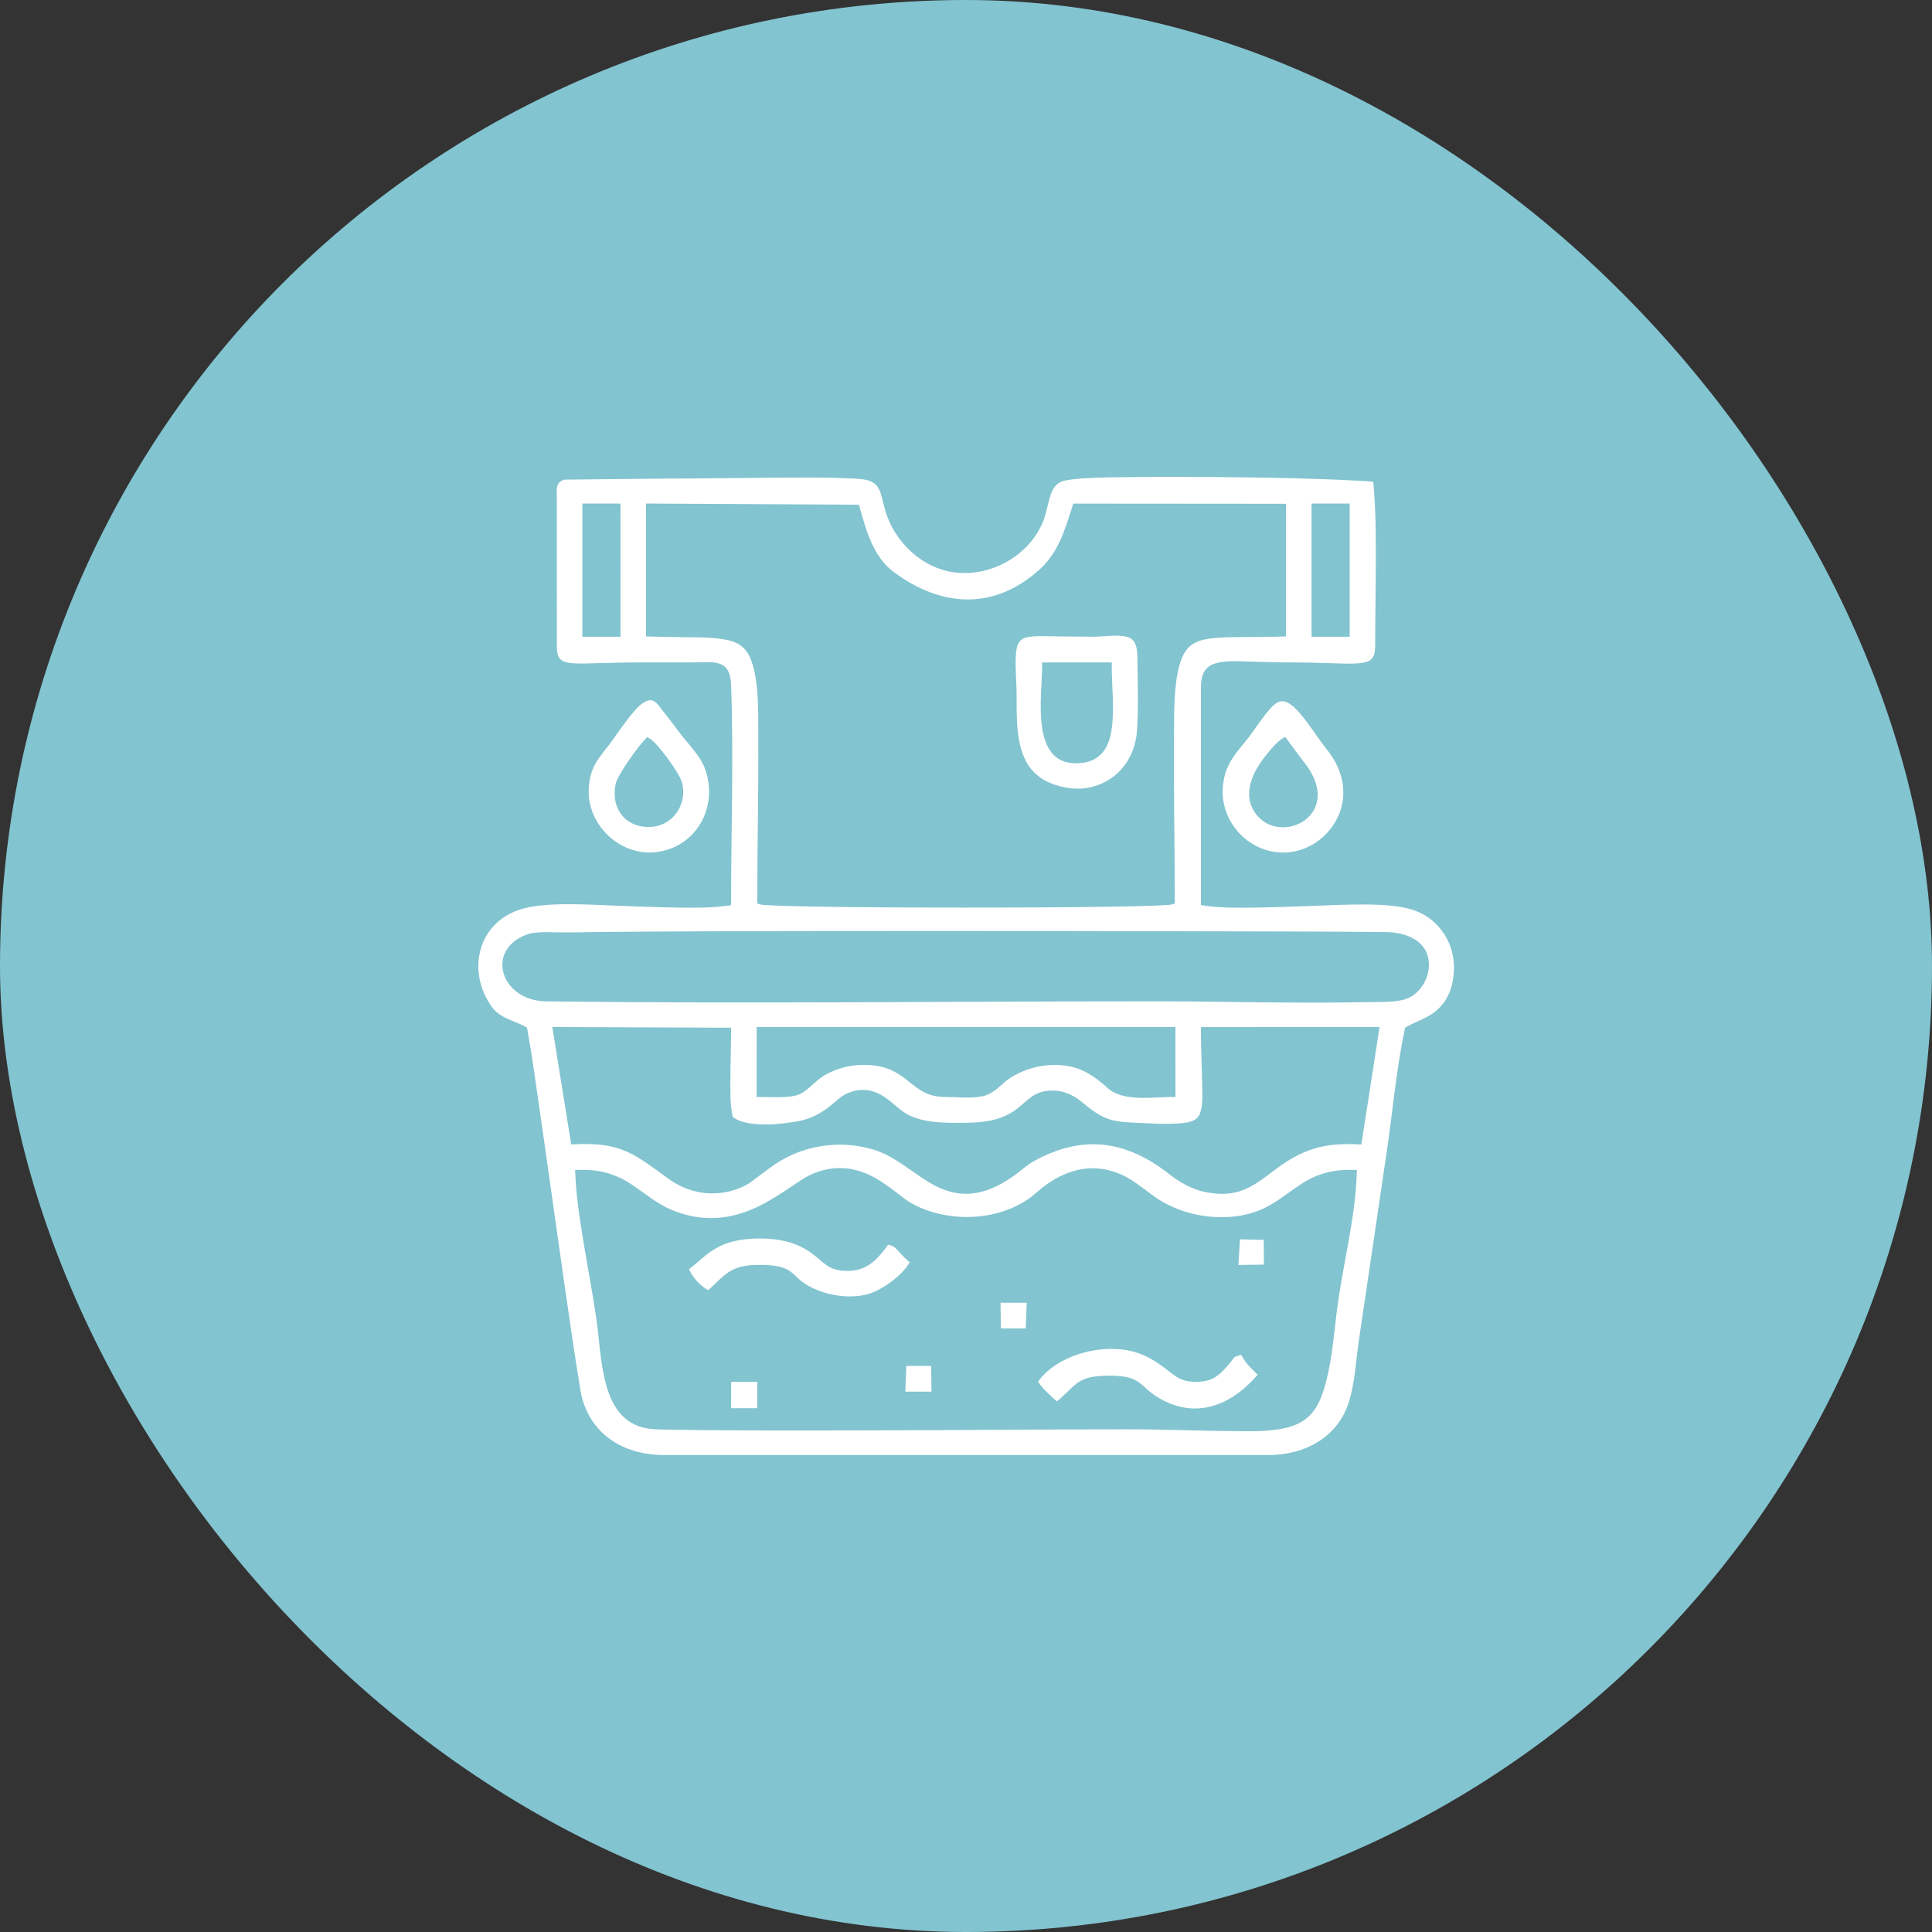 <svg xmlns:inkscape="http://www.inkscape.org/namespaces/inkscape" xmlns:sodipodi="http://sodipodi.sourceforge.net/DTD/sodipodi-0.dtd" xmlns="http://www.w3.org/2000/svg" xmlns:svg="http://www.w3.org/2000/svg" xml:space="preserve" width="80px" height="80px" style="shape-rendering:geometricPrecision; text-rendering:geometricPrecision; image-rendering:optimizeQuality; fill-rule:evenodd; clip-rule:evenodd" viewBox="0 0 80 80" id="svg1" sodipodi:docname="92a6545d-cdda-4cc9-abfe-60a0839f4648.svg"><rect x="0" y="0" width="80" height="80" fill="#333333" stroke="none"/> <defs id="defs1">  <style type="text/css" id="style1">   <![CDATA[    .fil0 {fill:#82C4D0}    .fil1 {fill:white}   ]]>  </style> </defs> <g id="Layer_x0020_1" inkscape:label="Layer 1">    <g id="_1554906697536">   <rect class="fil0" width="80" height="80" rx="40" ry="40" id="rect1"></rect>   <path class="fil1" d="M52.88 29.095c-0.376,0.22 -0.961,1.185 -1.275,1.567 -0.515,0.627 -0.878,1.022 -0.964,1.867 -0.166,1.61 1.266,2.998 2.872,2.743 0.841,-0.133 1.572,-0.725 1.91,-1.501 0.407,-0.932 0.166,-1.921 -0.451,-2.697 -0.398,-0.5 -0.726,-1.053 -1.146,-1.536 -0.212,-0.245 -0.588,-0.654 -0.946,-0.443zm1.076 2.414c1.893,2.305 -1.168,3.688 -2.077,1.998 -0.349,-0.649 -0.058,-1.377 0.322,-1.938 0.17,-0.251 0.649,-0.849 0.901,-0.989l0.115 -0.065 0.739 0.994zm-27.326 -2.405c-0.374,0.238 -0.998,1.17 -1.277,1.558 -0.502,0.697 -0.87,0.952 -0.966,1.868 -0.164,1.575 1.293,2.984 2.863,2.744 1.599,-0.243 2.461,-1.842 1.977,-3.346 -0.212,-0.659 -0.762,-1.13 -1.155,-1.679 -0.199,-0.278 -0.415,-0.543 -0.624,-0.813 -0.246,-0.318 -0.394,-0.603 -0.818,-0.332zm0.269 1.475c0.327,0.178 1.235,1.44 1.337,1.808 0.241,0.871 -0.331,1.786 -1.254,1.85 -1.059,0.073 -1.692,-0.731 -1.496,-1.75 0.077,-0.4 0.931,-1.567 1.232,-1.88l0.08 -0.084 0.101 0.056zm29.965 -10.623c-0.189,-0.037 -0.39,-0.035 -0.581,-0.047 -0.495,-0.032 -0.991,-0.051 -1.487,-0.068 -1.431,-0.049 -2.862,-0.074 -4.294,-0.086 -1.137,-0.009 -2.275,-0.015 -3.413,-0.001 -0.582,0.007 -2.732,-0.003 -3.16,0.198 -0.28,0.131 -0.387,0.391 -0.466,0.672 -0.106,0.372 -0.165,0.754 -0.33,1.107 -0.616,1.317 -2.098,2.13 -3.539,1.979 -1.399,-0.147 -2.582,-1.281 -2.949,-2.614 -0.236,-0.856 -0.178,-1.222 -1.199,-1.276 -1.317,-0.069 -2.636,-0.043 -3.954,-0.034 -1.368,0.009 -2.737,0.032 -4.106,0.032l-3.993 0.042c-0.417,0.103 -0.336,0.421 -0.336,0.765l0.001 5.998c0,0.427 -0.01,0.744 0.492,0.82 0.345,0.052 0.701,0.03 1.049,0.021 0.618,-0.016 1.237,-0.034 1.856,-0.034 0.758,0 1.516,0.003 2.275,-0.001 0.84,-0.005 1.505,-0.161 1.544,0.943 0.108,2.992 -0.001,5.984 -0.001,8.977l0 0.129 -0.128 0.019c-0.667,0.1 -1.346,0.093 -2.019,0.085 -0.841,-0.011 -1.681,-0.047 -2.521,-0.076 -1.137,-0.039 -3.049,-0.19 -4.104,0.165 -1.769,0.595 -2.175,2.616 -1.114,4.049 0.341,0.461 0.91,0.528 1.376,0.802l0.059 0.035 0.012 0.067c0.197,1.072 0.341,2.152 0.497,3.23 0.239,1.656 0.472,3.313 0.707,4.97 0.222,1.572 0.444,3.145 0.679,4.716 0.082,0.545 0.165,1.091 0.256,1.635 0.044,0.269 0.075,0.544 0.155,0.806 0.467,1.534 1.818,2.269 3.361,2.269l25.025 0c1.524,0 2.911,-0.736 3.361,-2.263 0.237,-0.805 0.271,-1.655 0.393,-2.481l1.145 -7.75c0.253,-1.711 0.399,-3.44 0.754,-5.135l0.014 -0.066 0.057 -0.033c0.374,-0.219 0.802,-0.337 1.148,-0.602 0.548,-0.418 0.769,-1.002 0.815,-1.673 0.076,-1.119 -0.563,-2.163 -1.626,-2.547 -1.019,-0.369 -3.018,-0.228 -4.131,-0.192 -0.85,0.028 -1.7,0.064 -2.55,0.074 -0.679,0.009 -1.364,0.016 -2.037,-0.085l-0.128 -0.019 0 -8.994c0,-0.652 0.209,-0.99 0.883,-1.074 0.372,-0.047 0.747,-0.028 1.12,-0.016 0.571,0.017 1.141,0.036 1.712,0.036 0.621,0 1.241,0.019 1.862,0.037 0.361,0.01 0.728,0.032 1.087,-0.017 0.528,-0.074 0.551,-0.361 0.551,-0.827 0.001,-1.147 0.025,-2.293 0.026,-3.44 0.001,-1.076 -0.002,-2.155 -0.106,-3.227zm-32.749 0.895l1.578 0 0.001 5.515 -1.579 0 0 -5.515zm7.242 16.454c0,-2.275 0.054,-4.551 0.043,-6.827 -0.004,-0.933 0.031,-2.283 -0.301,-3.151 -0.225,-0.589 -0.612,-0.781 -1.21,-0.868 -0.408,-0.06 -0.822,-0.065 -1.234,-0.072 -0.586,-0.008 -1.173,-0.011 -1.759,-0.03l-0.145 -0.005 0 -5.502 8.814 0.05 0.031 0.108c0.273,0.965 0.565,2.053 1.413,2.68 1.962,1.452 4.111,1.595 5.997,-0.069 0.816,-0.72 1.084,-1.663 1.402,-2.661l0.033 -0.105 8.81 0.007 0 5.492 -0.145 0.005c-0.579,0.019 -1.159,0.019 -1.738,0.023 -0.408,0.003 -0.819,0.003 -1.224,0.056 -0.592,0.076 -0.982,0.251 -1.213,0.832 -0.338,0.853 -0.31,2.22 -0.318,3.143 -0.02,2.299 0.033,4.596 0.033,6.894l0 0.102 -0.095 0.038c-0.454,0.183 -16.646,0.183 -17.1,0l-0.094 -0.038 0 -0.102zm22.952 -16.454l1.578 0 0 5.515 -1.578 0 0 -5.515zm-32.411 17.82c0.363,-0.117 1.152,-0.055 1.561,-0.061 1.232,-0.021 2.466,-0.028 3.699,-0.036 3.746,-0.022 7.493,-0.025 11.24,-0.025 3.957,0 7.914,0.004 11.872,0.015 2.37,0.006 4.74,0.006 7.11,0.031 0.813,0.009 1.717,0.324 1.785,1.262 0.045,0.63 -0.358,1.319 -0.971,1.517 -0.465,0.151 -1.245,0.112 -1.746,0.123 -1.042,0.022 -2.085,0.021 -3.127,0.016 -1.786,-0.007 -3.572,-0.05 -5.358,-0.05 -8.446,0 -16.893,0.103 -25.34,0.003 -1.924,-0.022 -2.57,-2.201 -0.725,-2.795zm8.442 7.573c0.577,0.481 2.088,0.31 2.777,0.169 0.441,-0.09 0.818,-0.283 1.176,-0.552 0.249,-0.187 0.472,-0.435 0.756,-0.57 0.494,-0.233 0.978,-0.212 1.453,0.057 0.335,0.19 0.592,0.473 0.905,0.692 0.698,0.486 1.775,0.459 2.593,0.451 0.785,-0.007 1.531,-0.106 2.16,-0.617 0.478,-0.389 0.684,-0.682 1.349,-0.716 0.463,-0.023 0.915,0.164 1.267,0.457 0.79,0.656 1.116,0.832 2.156,0.871 0.663,0.025 1.33,0.084 1.992,0.023 0.261,-0.024 0.583,-0.07 0.726,-0.321 0.155,-0.272 0.14,-0.81 0.134,-1.121 -0.014,-0.796 -0.055,-1.591 -0.055,-2.387l0 -0.15 7.396 -0.003 -0.755 4.865 -0.135 -0.007c-1.43,-0.072 -2.332,0.207 -3.471,1.076 -0.974,0.745 -1.563,1.146 -2.836,0.904 -0.539,-0.103 -1.077,-0.404 -1.504,-0.741 -1.8,-1.415 -3.598,-1.66 -5.626,-0.536 -0.277,0.153 -0.507,0.376 -0.763,0.56 -1.057,0.761 -2.103,1.081 -3.317,0.447 -0.87,-0.455 -1.591,-1.202 -2.545,-1.49 -1.475,-0.448 -3.101,-0.161 -4.325,0.779l-0.833 0.617c-1.068,0.629 -2.354,0.53 -3.345,-0.197 -1.459,-1.071 -1.998,-1.512 -3.883,-1.422l-0.135 0.006 -0.781 -4.862 7.402 0.03 0 0.15c0,0.624 -0.026,1.247 -0.028,1.871 -0.002,0.54 -0.025,1.138 0.095,1.667zm0.993 -3.716l17.339 0 0.001 2.896 -0.151 0c-0.793,0 -2.012,0.209 -2.65,-0.366 -0.5,-0.45 -0.986,-0.806 -1.667,-0.918 -0.745,-0.122 -1.521,0.017 -2.181,0.381 -0.14,0.078 -0.29,0.17 -0.41,0.276 -0.277,0.245 -0.556,0.519 -0.931,0.596 -0.483,0.101 -1.018,0.031 -1.509,0.031 -0.749,0 -1.079,-0.265 -1.636,-0.713 -0.598,-0.48 -1.118,-0.63 -1.879,-0.615 -0.588,0.012 -1.26,0.215 -1.729,0.575 -0.261,0.201 -0.558,0.539 -0.862,0.656 -0.396,0.151 -1.151,0.097 -1.588,0.097l-0.15 0 0 -1.532 0.003 -1.364zm-4.527 16.621c-0.995,-0.171 -1.463,-0.915 -1.712,-1.827 -0.254,-0.933 -0.276,-1.904 -0.421,-2.855 -0.149,-0.986 -0.335,-1.966 -0.497,-2.951 -0.159,-0.966 -0.316,-1.937 -0.355,-2.918l-0.006 -0.152 0.153 -0.004c0.828,-0.021 1.498,0.147 2.191,0.608 0.55,0.366 1.047,0.8 1.664,1.055 1.224,0.504 2.405,0.423 3.587,-0.153 0.461,-0.224 0.891,-0.505 1.317,-0.789 0.333,-0.222 0.673,-0.471 1.051,-0.61 0.867,-0.318 1.67,-0.22 2.468,0.229 0.31,0.173 0.595,0.385 0.876,0.6 0.22,0.168 0.437,0.348 0.682,0.478 1.553,0.825 3.771,0.713 5.113,-0.477 0.907,-0.806 2.028,-1.263 3.228,-0.857 0.738,0.249 1.133,0.667 1.75,1.086 1.185,0.806 2.95,1.043 4.283,0.492 0.617,-0.255 1.116,-0.689 1.667,-1.053 0.692,-0.459 1.361,-0.63 2.189,-0.609l0.151 0.004 -0.005 0.151c-0.066,1.951 -0.602,3.841 -0.835,5.771 -0.129,1.064 -0.212,2.159 -0.533,3.187 -0.201,0.644 -0.501,1.159 -1.146,1.434 -0.702,0.298 -1.69,0.28 -2.446,0.273 -1.5,-0.014 -2.998,-0.077 -4.497,-0.077 -3.505,0 -7.009,0.034 -10.513,0.043 -2.073,0.006 -4.147,0.009 -6.22,-0.004 -0.713,-0.004 -1.426,-0.01 -2.138,-0.025 -0.348,-0.008 -0.702,0.009 -1.046,-0.05zm15.646 -32.741c-0.317,0.102 -0.367,0.418 -0.386,0.708 -0.037,0.56 0.029,1.119 0.029,1.679 0,1.643 -0.031,3.397 1.953,3.798 0.403,0.082 0.774,0.095 1.175,-0.01 1.108,-0.288 1.789,-1.225 1.86,-2.349 0.063,-0.997 0.023,-1.997 0.014,-2.995 -0.004,-0.342 -0.031,-0.766 -0.429,-0.869 -0.406,-0.105 -0.968,-0.005 -1.393,-0.005 -0.5,0.001 -1.001,-0.014 -1.501,-0.015 -0.344,-0.001 -1.012,-0.043 -1.322,0.058zm0.7 1.022l2.884 0 0 0.151c-0.002,0.866 0.117,1.737 -0.003,2.601 -0.115,0.824 -0.491,1.377 -1.375,1.422 -2.028,0.105 -1.502,-2.786 -1.506,-4.023l0 -0.151zm8.128 24.951l1.058 -0.017 -0.011 -1.023 -0.984 -0.023 -0.063 1.063zm-13.792 5.244l1.083 0 -0.013 -1.065 -1.03 0.001 -0.04 1.064zm3.956 -2.617l1.03 0 0.041 -1.065 -1.085 0 0.014 1.065zm-11.171 3.303l1.083 0 0 -1.091 -1.082 0 -0.001 1.091zm-0.947 -4.885c0.703,-0.648 0.933,-1.026 1.983,-1.046 0.46,-0.008 1.039,-0.008 1.426,0.275 0.121,0.089 0.223,0.198 0.335,0.298 0.146,0.131 0.307,0.241 0.481,0.332 0.694,0.367 1.695,0.524 2.451,0.28 0.581,-0.187 1.354,-0.755 1.668,-1.294 -0.143,-0.115 -0.267,-0.247 -0.394,-0.379 -0.225,-0.237 -0.192,-0.266 -0.497,-0.355 -0.51,0.718 -1.012,1.188 -1.957,1.073 -0.395,-0.047 -0.611,-0.212 -0.901,-0.466 -0.327,-0.285 -0.631,-0.49 -1.04,-0.64 -0.764,-0.281 -1.905,-0.29 -2.682,-0.054 -0.375,0.114 -0.694,0.304 -0.998,0.547 -0.227,0.181 -0.435,0.385 -0.671,0.557 0.156,0.355 0.458,0.683 0.796,0.872zm14.437 4.605c0.743,-0.61 0.809,-1.023 1.916,-1.061 0.471,-0.016 1.048,-0.022 1.454,0.251 0.133,0.09 0.247,0.202 0.367,0.308 0.15,0.135 0.312,0.256 0.487,0.359 1.534,0.905 3.009,0.304 4.088,-0.963 -0.114,-0.123 -0.239,-0.235 -0.353,-0.357 -0.134,-0.143 -0.228,-0.302 -0.33,-0.465 -0.087,0.02 -0.243,0.06 -0.29,0.111 -0.05,0.056 -0.09,0.12 -0.136,0.178 -0.107,0.137 -0.225,0.266 -0.347,0.39 -0.351,0.358 -0.709,0.452 -1.2,0.434 -0.407,-0.015 -0.642,-0.136 -0.954,-0.386 -0.347,-0.278 -0.689,-0.524 -1.096,-0.708 -1.346,-0.612 -3.51,-0.135 -4.387,1.089 0.206,0.316 0.507,0.565 0.781,0.82z" id="path1"></path>  </g> </g></svg>